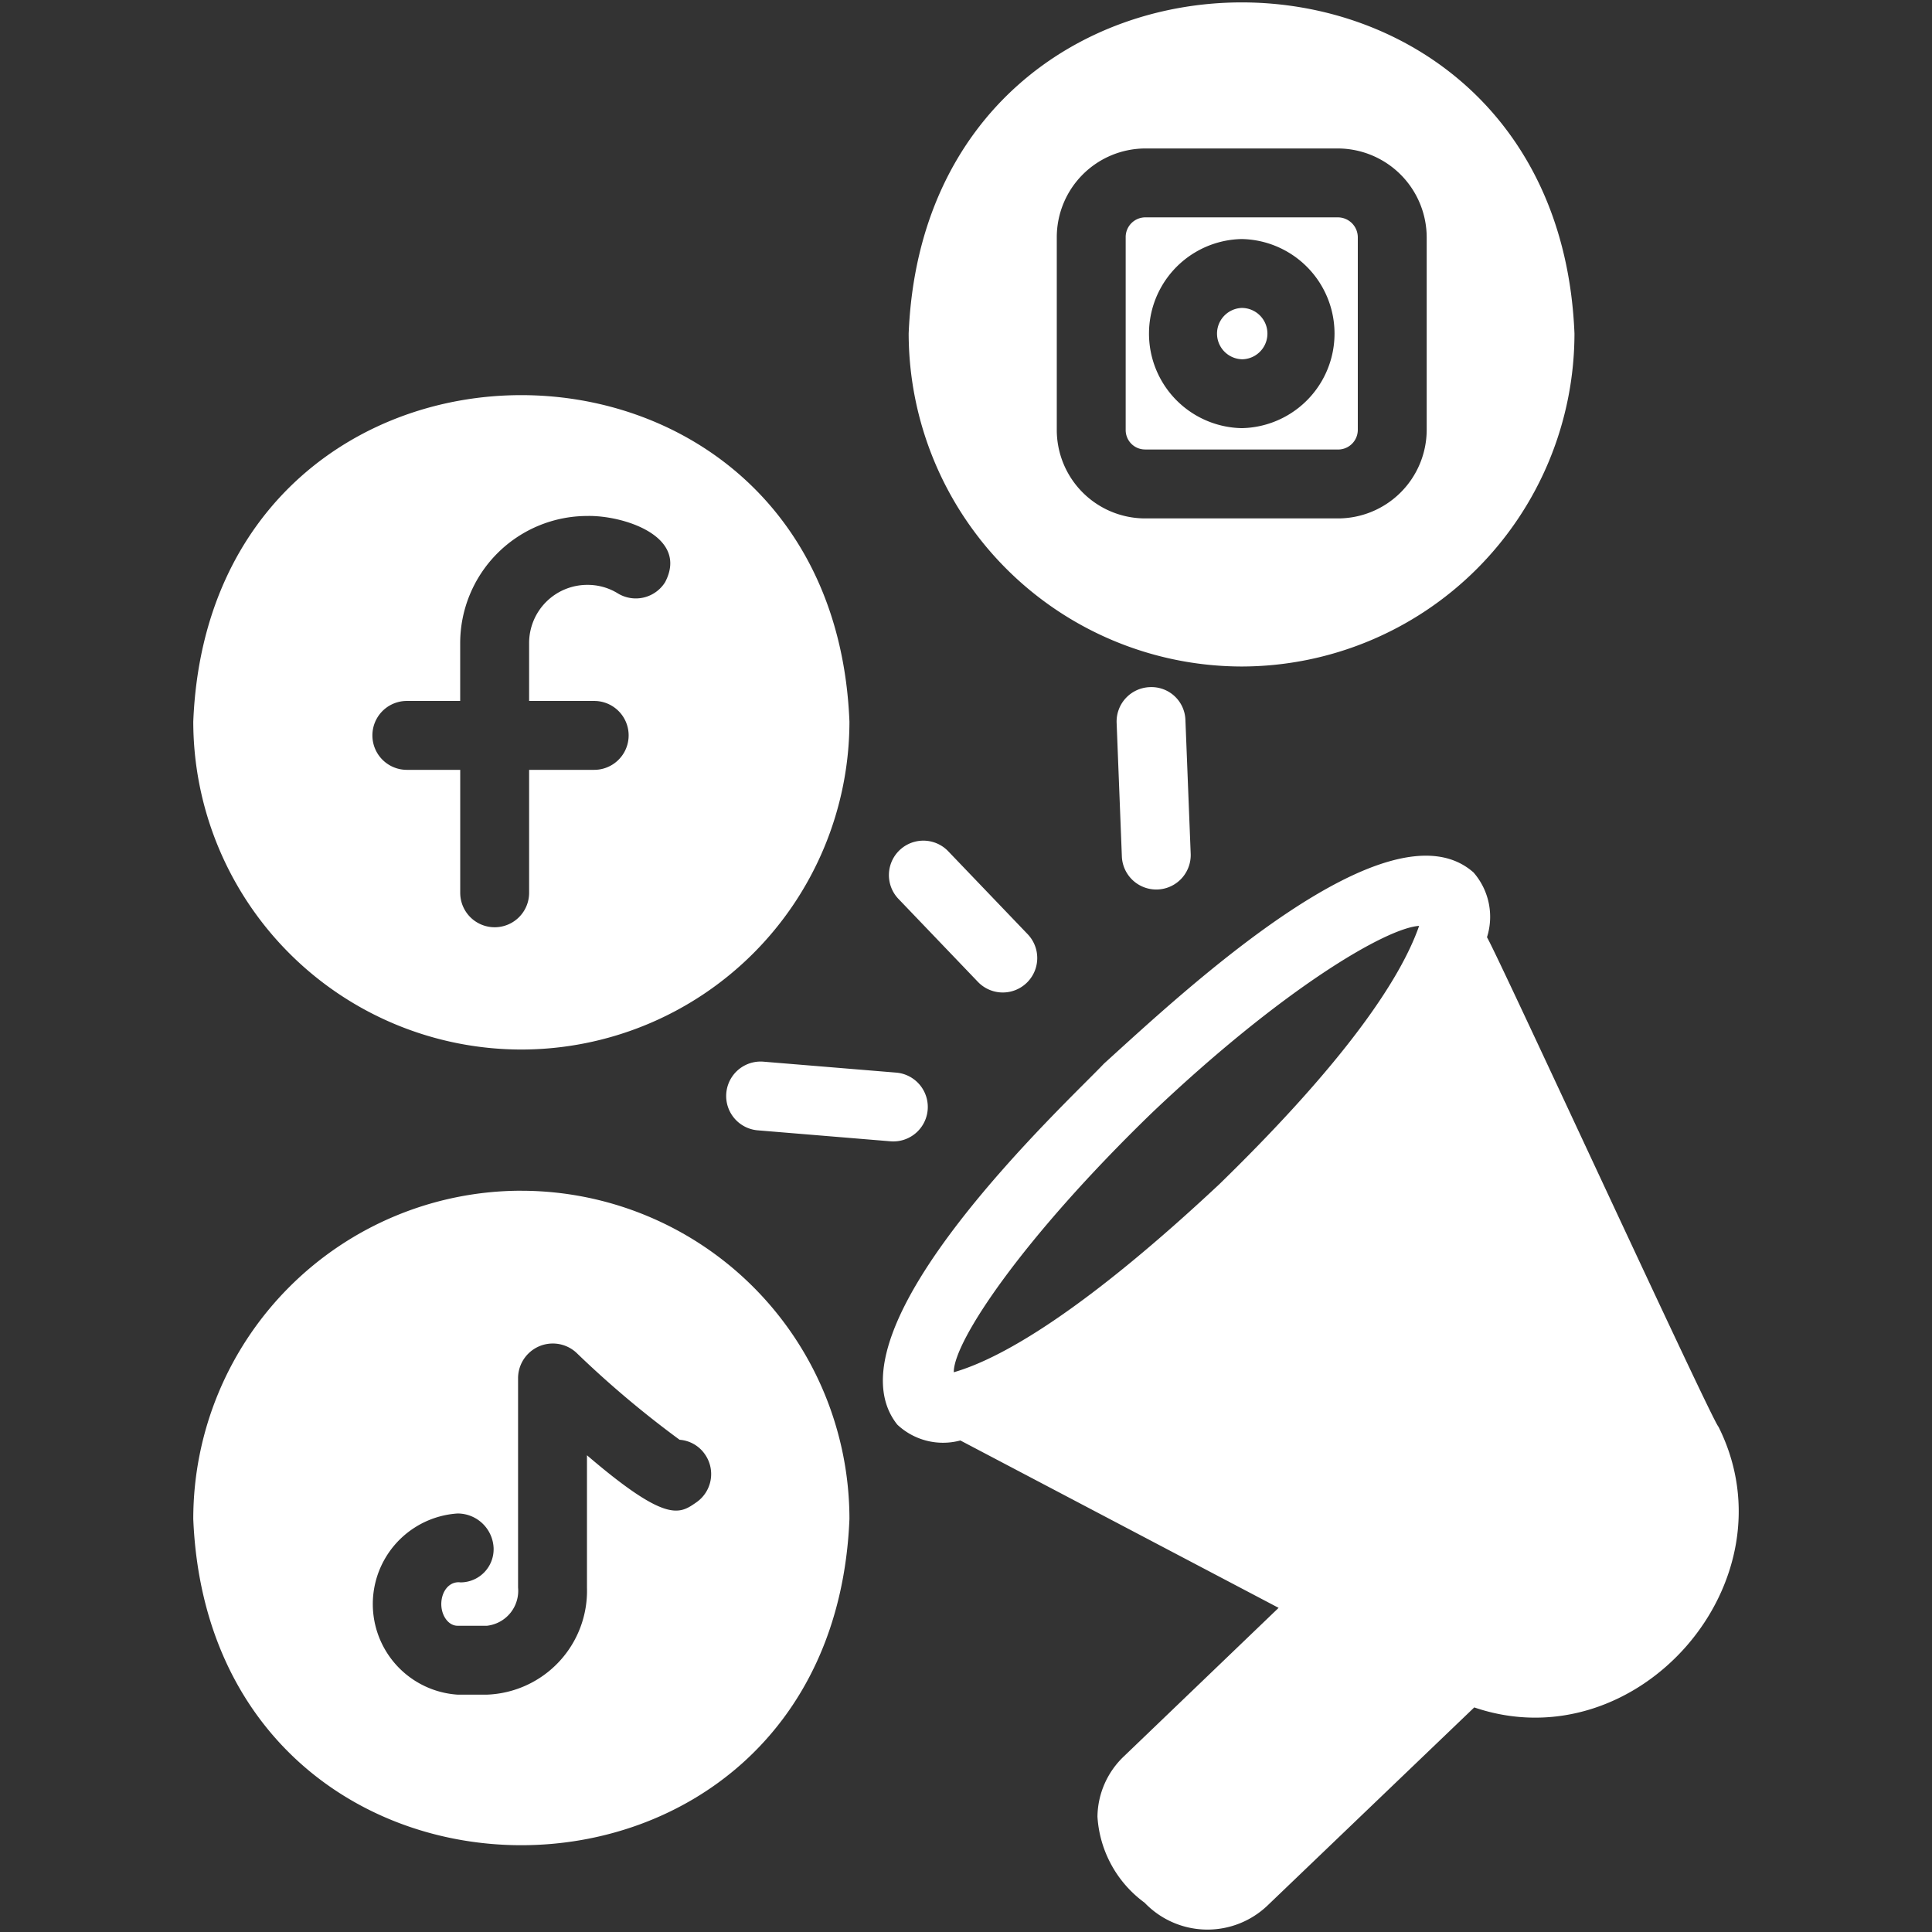 <svg xmlns="http://www.w3.org/2000/svg" version="1.1" xmlns:xlink="http://www.w3.org/1999/xlink" width="512" height="512" x="0" y="0" viewBox="0 0 64 64" style="enable-background:new 0 0 512 512" xml:space="preserve" class=""><rect x="0" y="0" width="64" height="64" fill="#333333" stroke="none"/><g transform="matrix(1.14,0,0,1.14,-4.48,-4.48)"><path d="M53.865 45.387c-.159-.113-6.374-13.622-6.726-14.223a1.962 1.962 0 0 0-.39-1.881c-2.44-2.16-8.387 3.42-10.74 5.554-1.036 1.1-8.213 7.714-6.005 10.49a1.939 1.939 0 0 0 1.832.46l9.248 4.864-4.484 4.304a2.458 2.458 0 0 0-.78 1.762 3.35 3.35 0 0 0 1.37 2.502 2.526 2.526 0 0 0 3.573.08l6.006-5.755c4.736 1.614 9.35-3.657 7.096-8.157zm-22.22-1.582c-.011-.887 1.985-3.88 5.745-7.526 3.815-3.627 6.822-5.383 7.777-5.445-.536 1.538-2.136 3.932-5.805 7.506-3.703 3.466-6.178 5.021-7.717 5.465zM37.337 23.897a1 1 0 0 0-.96 1.039l.152 3.88a1 1 0 1 0 2-.079l-.153-3.88a.987.987 0 0 0-1.04-.96zM26.101 34.779a1.001 1.001 0 0 0-.165 1.995l3.87.32a1.001 1.001 0 0 0 .165-1.996zM32.346 32.461a1.001 1.001 0 0 0 1.446-1.385l-2.323-2.425a1.001 1.001 0 0 0-1.445 1.385zM19.074 38.53a9.54 9.54 0 0 0-9.528 9.539c.522 12.646 18.549 12.632 19.067 0a9.543 9.543 0 0 0-9.539-9.538zm1.912 7.687v3.844a3.02 3.02 0 0 1-2.902 3.112h-.861a2.638 2.638 0 0 1 0-5.264 1.048 1.048 0 0 1 1.05 1 .964.964 0 0 1-.96 1.002c-.315-.041-.557.244-.56.63 0 .34.21.63.47.63h.86a1.022 1.022 0 0 0 .901-1.11v-6.106a1.01 1.01 0 0 1 1.692-.72 29.095 29.095 0 0 0 3.002 2.532.98.98 0 0 1 .741.43 1 1 0 0 1-.26 1.392c-.49.34-.87.6-3.173-1.372zM19.074 34.427a9.54 9.54 0 0 0 9.539-9.528c-.507-12.646-18.56-12.653-19.067 0a9.538 9.538 0 0 0 9.528 9.528zm-3.322-10.129h1.55v-1.681a3.697 3.697 0 0 1 3.694-3.694c1.034-.023 2.96.58 2.262 1.922a1.004 1.004 0 0 1-1.371.33 1.667 1.667 0 0 0-.89-.25 1.69 1.69 0 0 0-1.692 1.692v1.681h1.891a1.001 1.001 0 0 1 0 2.002h-1.891v3.573a1 1 0 1 1-2.002 0V26.3h-1.551a1.001 1.001 0 0 1 0-2.002zM40.013 23.297a9.684 9.684 0 0 0 9.668-9.678C49.155.787 30.862.8 30.334 13.619a9.692 9.692 0 0 0 9.679 9.678zm-5.375-12.47a2.58 2.58 0 0 1 2.572-2.583h5.595a2.589 2.589 0 0 1 2.582 2.582v5.595a2.58 2.58 0 0 1-2.582 2.573H37.21a2.571 2.571 0 0 1-2.572-2.573z" fill="#ffffff" opacity="1" data-original="#000000" class=""></path><path d="M37.21 16.992h5.595a.572.572 0 0 0 .58-.57v-5.596a.581.581 0 0 0-.58-.58H37.21a.572.572 0 0 0-.57.58v5.595a.564.564 0 0 0 .57.57zm2.803-6.116a2.748 2.748 0 0 1 0 5.495 2.748 2.748 0 0 1 0-5.495z" fill="#ffffff" opacity="1" data-original="#000000" class=""></path><path d="M40.013 14.37a.746.746 0 0 0 0-1.492.746.746 0 0 0 0 1.491z" fill="#ffffff" opacity="1" data-original="#000000" class=""></path></g></svg>